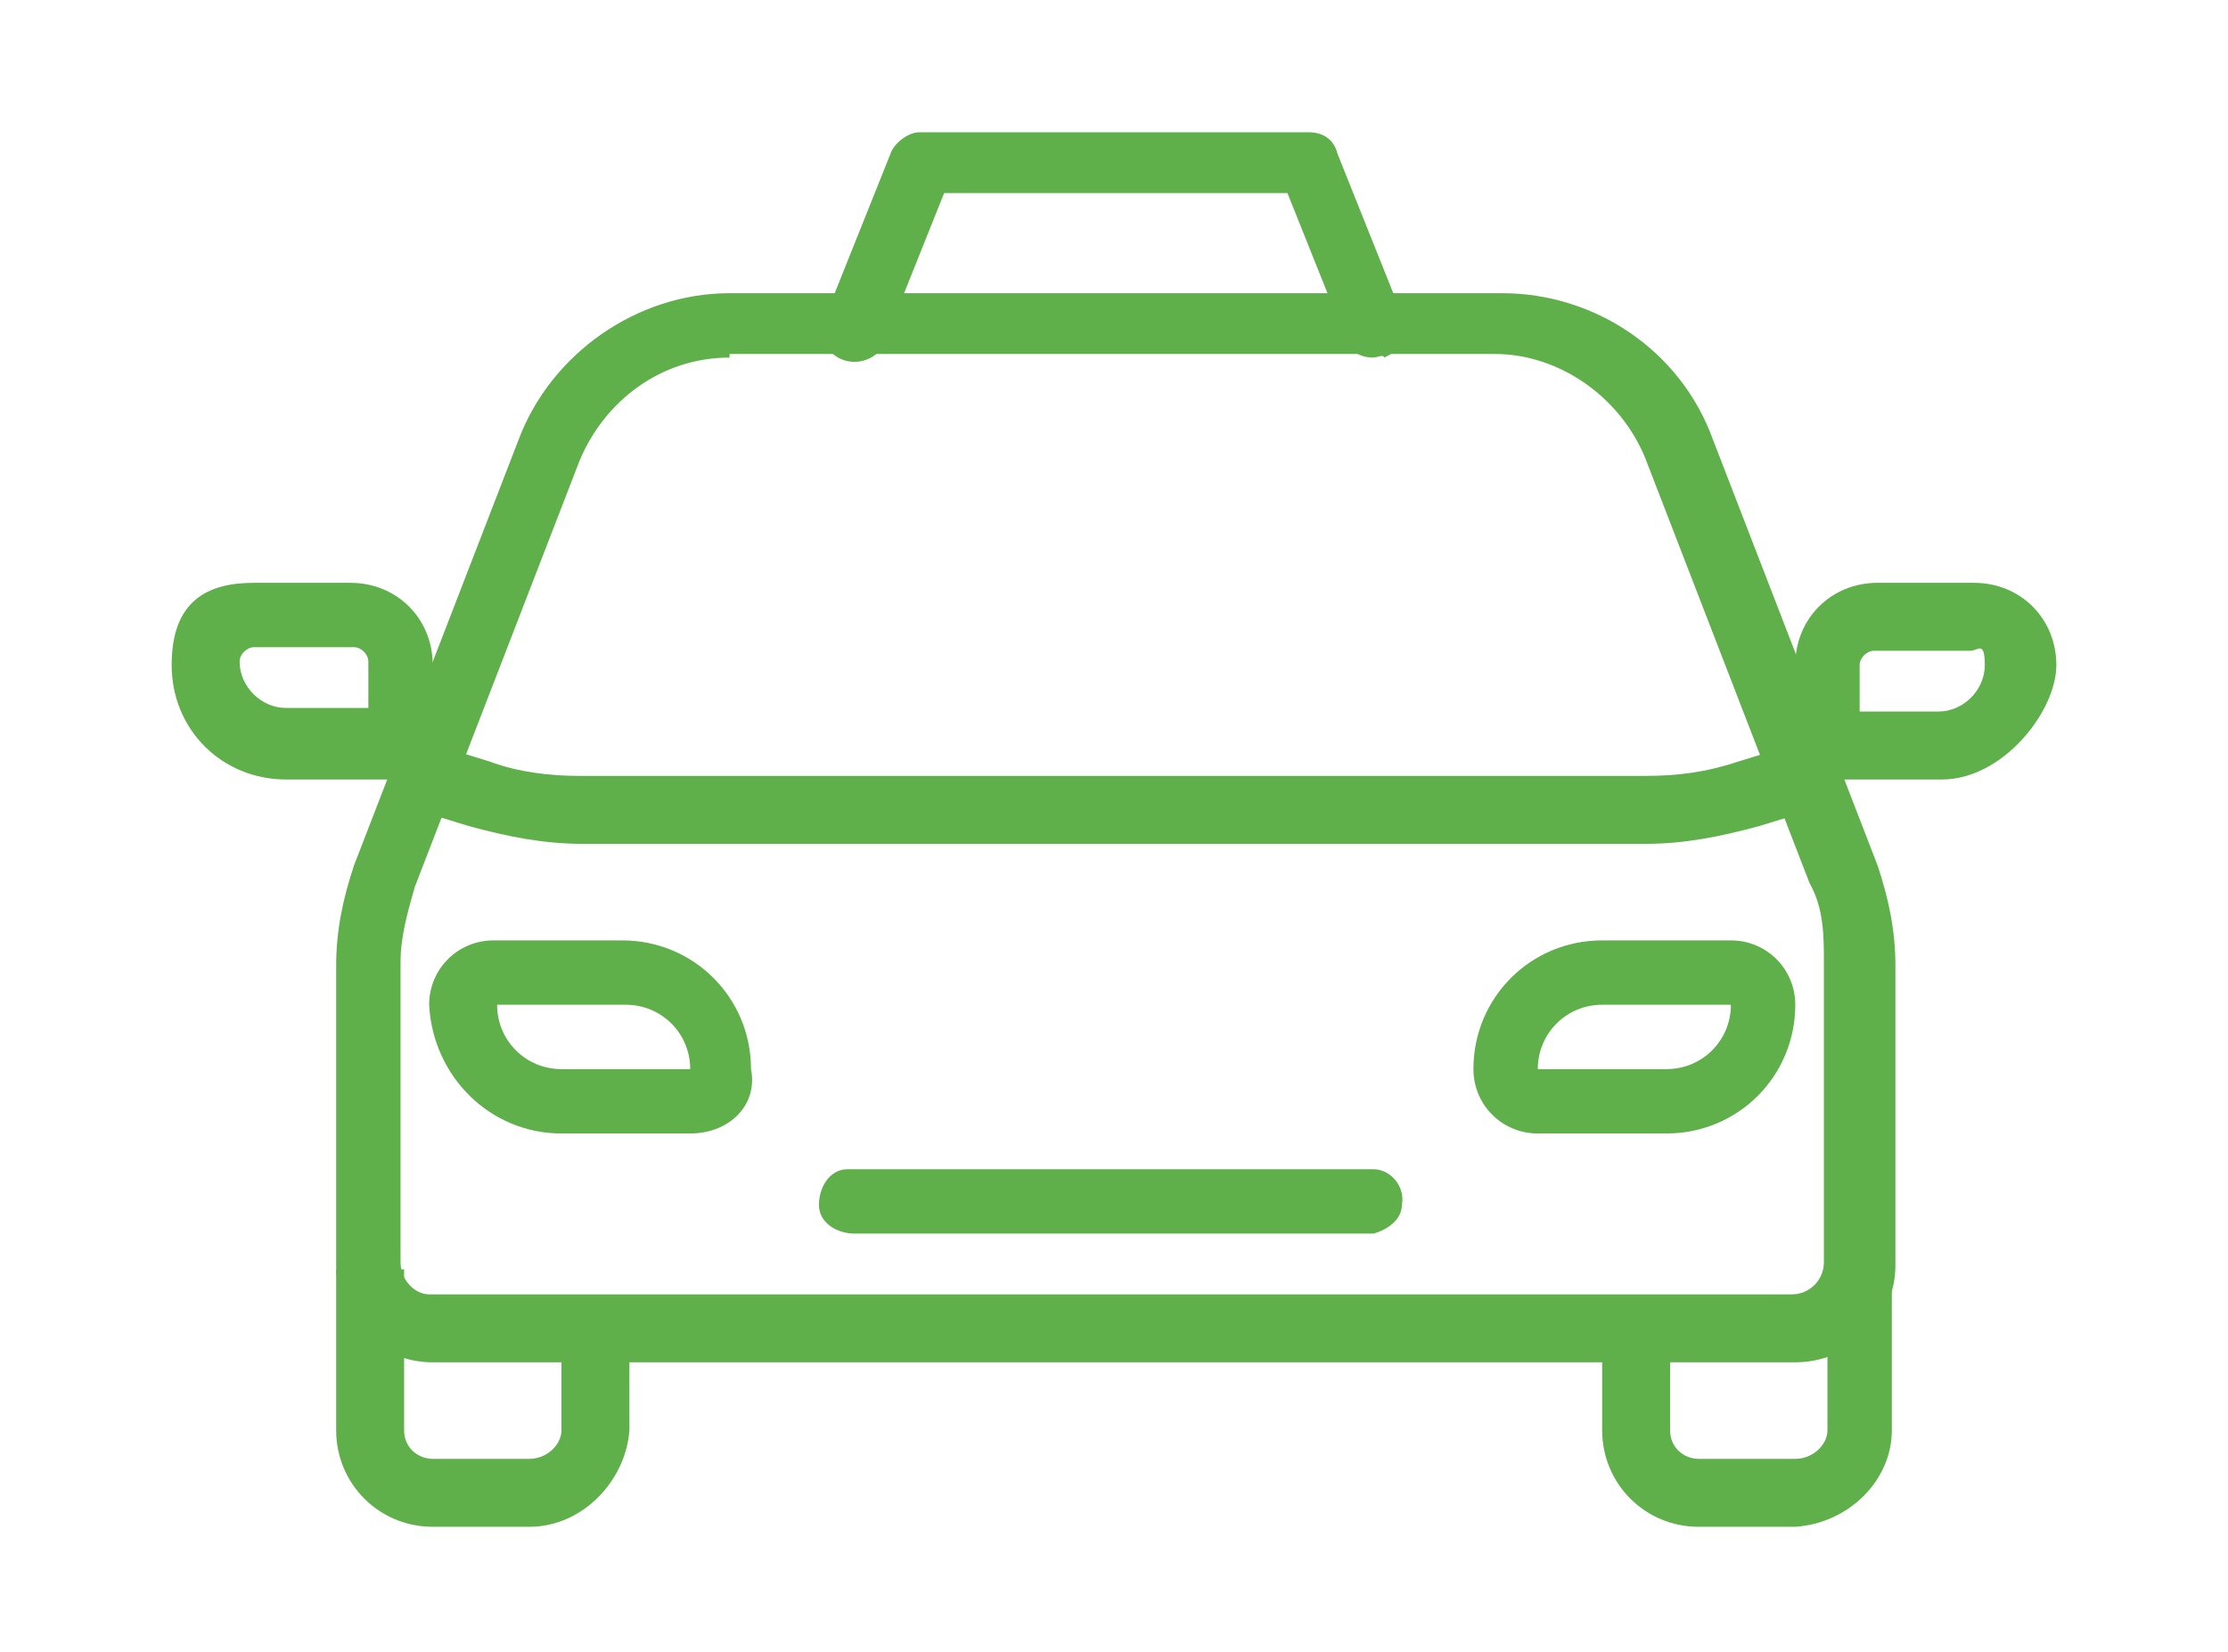 <?xml version="1.0" encoding="UTF-8"?>
<svg xmlns="http://www.w3.org/2000/svg" id="Layer_1" version="1.1" viewBox="0 0 62.3 46.2">
  <!-- Generator: Adobe Illustrator 29.8.2, SVG Export Plug-In . SVG Version: 2.1.1 Build 3)  -->
  <defs>
    <style>
      .st0 {
        fill: #5faf4a;
      }
    </style>
  </defs>
  <path class="st0" d="M50.2,38.1H12.1c-1.5,0-2.7-1.2-2.7-2.7v-8.4c0-1,.2-1.9.5-2.8l4.6-11.9c.9-2.4,3.3-4.1,5.9-4.1h21.6c2.6,0,5,1.6,5.9,4.1l4.6,11.9c.3.9.5,1.8.5,2.8v8.4c0,1.5-1.3,2.7-2.8,2.7ZM20.4,10c-1.9,0-3.5,1.2-4.2,2.9l-4.6,11.9c-.2.7-.4,1.4-.4,2.1v8.4c0,.5.4.9.8.9h38.1c.5,0,.9-.4.9-.9v-8.4c0-.7,0-1.5-.4-2.2l-4.6-11.9c-.7-1.7-2.4-2.9-4.2-2.9h-21.4Z"></path>
  <path class="st0" d="M14.8,42.7h-2.7c-1.5,0-2.7-1.2-2.7-2.7v-4.5h1.9v4.5c0,.5.4.8.8.8h2.7c.5,0,.9-.4.9-.8v-2.7h1.9v2.7c-.1,1.4-1.3,2.7-2.8,2.7Z"></path>
  <path class="st0" d="M50.2,42.7h-2.7c-1.5,0-2.7-1.2-2.7-2.7v-2.7h1.9v2.7c0,.5.4.8.8.8h2.7c.5,0,.9-.4.9-.8v-4.5h1.8v4.5c0,1.4-1.2,2.6-2.7,2.7Z"></path>
  <path class="st0" d="M46,23.6h-29.7c-1.1,0-2.1-.2-3.2-.5l-1.3-.4c-.5-.2-.7-.7-.6-1.2.2-.5.7-.7,1.2-.6l1.3.4c.8.3,1.7.4,2.5.4h29.8c.9,0,1.7-.1,2.6-.4l1.3-.4c.5-.2,1,.1,1.2.6s0,1-.6,1.2l-1.3.4c-1.1.3-2.1.5-3.2.5Z"></path>
  <path class="st0" d="M19.3,31.7h-3.6c-2,0-3.6-1.6-3.7-3.6,0-1,.8-1.8,1.8-1.8h3.6c2,0,3.6,1.6,3.6,3.6.2,1-.6,1.8-1.7,1.8ZM13.9,28.1c0,1,.8,1.8,1.8,1.8h3.6c0-1-.8-1.8-1.8-1.8h-3.6Z"></path>
  <path class="st0" d="M38.4,34.5h-14.5c-.5,0-1-.3-1-.8s.3-1,.8-1h14.7c.5,0,.9.5.8,1,0,.4-.4.7-.8.8Z"></path>
  <path class="st0" d="M46.6,31.7h-3.6c-1,0-1.8-.8-1.8-1.8,0-2,1.6-3.6,3.6-3.6h3.6c1,0,1.8.8,1.8,1.8,0,2-1.6,3.6-3.6,3.6ZM48.4,28.1h-3.6c-1,0-1.8.8-1.8,1.8h3.6c1,0,1.8-.8,1.8-1.8Z"></path>
  <path class="st0" d="M12.1,21.8h-4.1c-1.8,0-3.2-1.4-3.2-3.2s1-2.3,2.3-2.3h2.7c1.3,0,2.3,1,2.3,2.3v3.2ZM7.1,18.1c-.2,0-.4.2-.4.4,0,.7.6,1.3,1.3,1.3h2.3v-1.3c0-.2-.2-.4-.4-.4h-2.8Z"></path>
  <path class="st0" d="M54.3,21.8h-4.1v-3.2c0-1.3,1-2.3,2.3-2.3h2.7c1.3,0,2.3,1,2.3,2.3s-1.5,3.2-3.2,3.2ZM52,19.9h2.2c.7,0,1.3-.6,1.3-1.3s-.2-.4-.4-.4h-2.7c-.2,0-.4.2-.4.4v1.3Z"></path>
  <path class="st0" d="M38.4,10c-.4,0-.7-.2-.8-.6l-1.6-4h-9.6l-1.6,4c-.1.5-.6.8-1.1.7s-.8-.6-.7-1.1c0-.1.1-.2.1-.2l1.8-4.5c.1-.3.5-.6.8-.6h10.9c.4,0,.7.2.8.6l1.8,4.5c.2.5,0,1-.5,1.2,0-.1-.2,0-.3,0Z"></path>
</svg>
